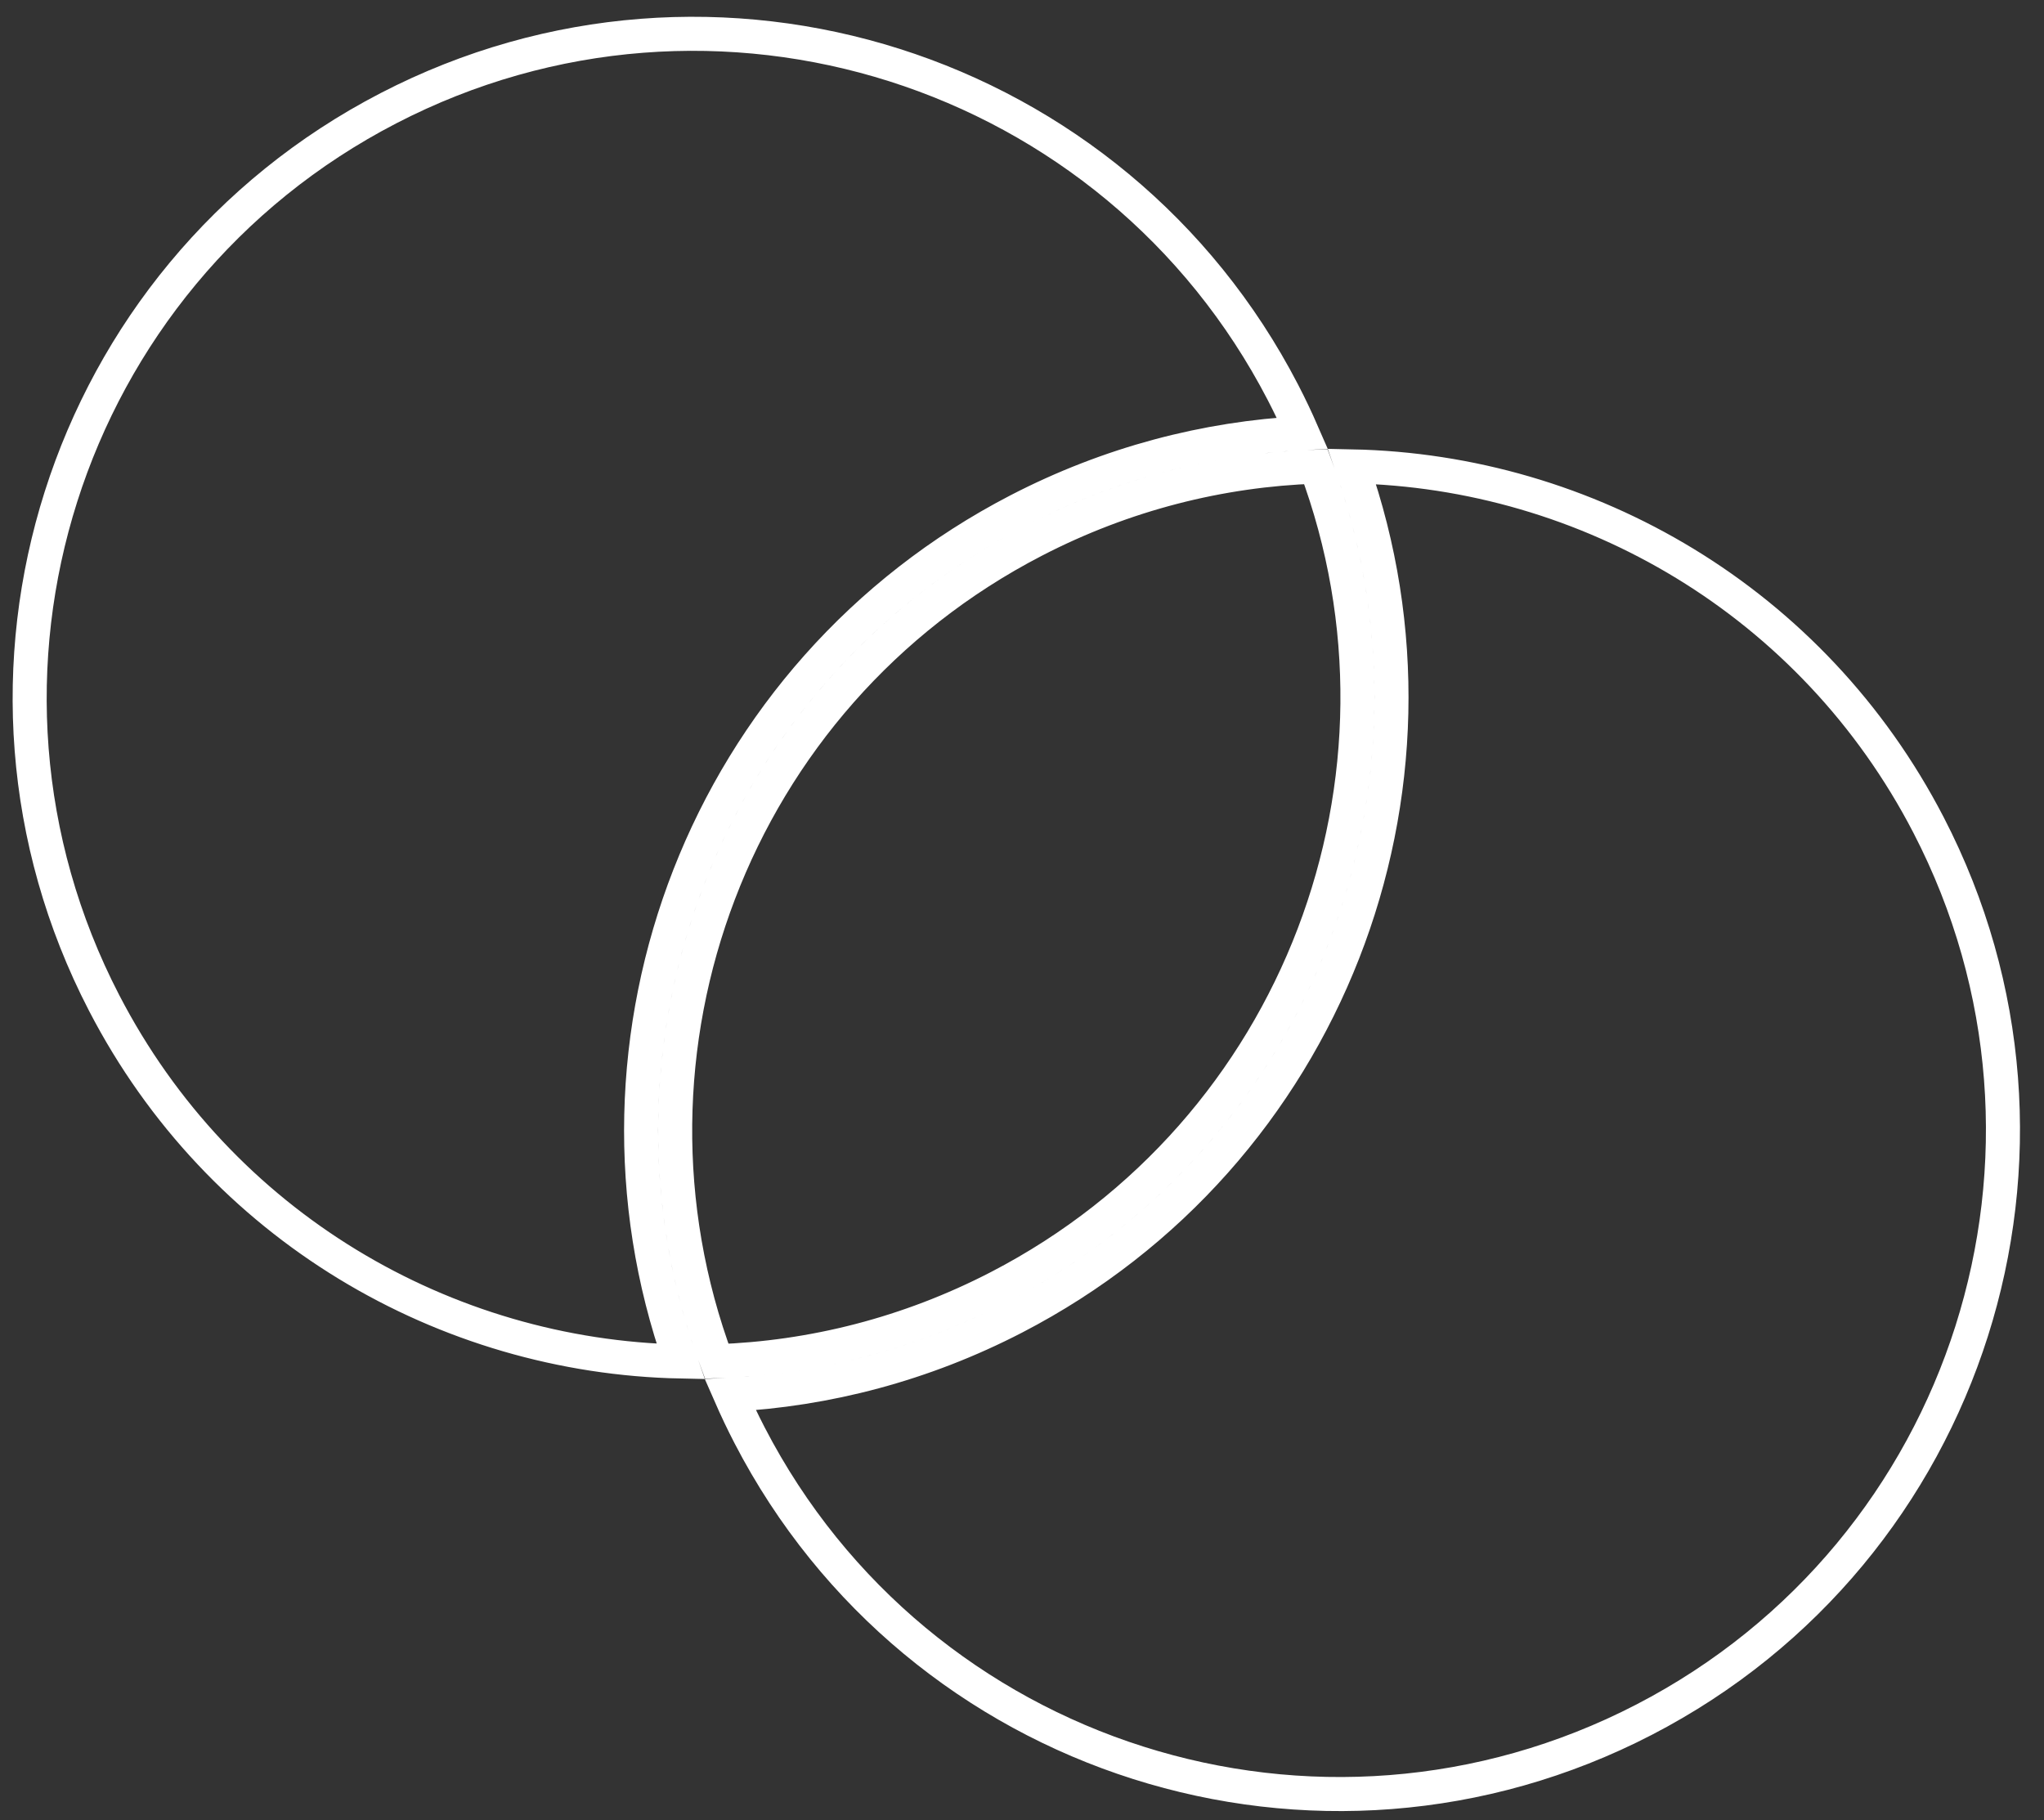 <svg width="73" height="65" viewBox="0 0 73 65" fill="none" xmlns="http://www.w3.org/2000/svg">
<rect x="0" y="0" width="73" height="65" fill="#333333" stroke="none"/>
<path d="M45.822 14.019C46.07 14.498 46.3 14.982 46.512 15.469C43.075 15.648 39.621 16.545 36.366 18.23C25.19 24.016 20.237 37.084 24.308 48.624C15.904 48.453 7.854 43.807 3.718 35.817C-2.301 24.19 2.245 9.885 13.871 3.866C25.498 -2.153 39.803 2.393 45.822 14.019ZM26.772 51.261C26.524 50.782 26.294 50.298 26.081 49.811C29.518 49.632 32.973 48.735 36.228 47.05C47.404 41.264 52.356 28.196 48.285 16.656C56.69 16.827 64.739 21.473 68.876 29.463C74.895 41.09 70.349 55.395 58.722 61.414C47.096 67.433 32.791 62.887 26.772 51.261ZM36.925 19.31C40.154 17.638 43.589 16.782 46.995 16.665C51.123 27.737 46.427 40.401 35.669 45.97C32.44 47.642 29.005 48.498 25.598 48.615C21.471 37.543 26.167 24.879 36.925 19.31Z" stroke="white" stroke-width="1.216"/>
</svg>
